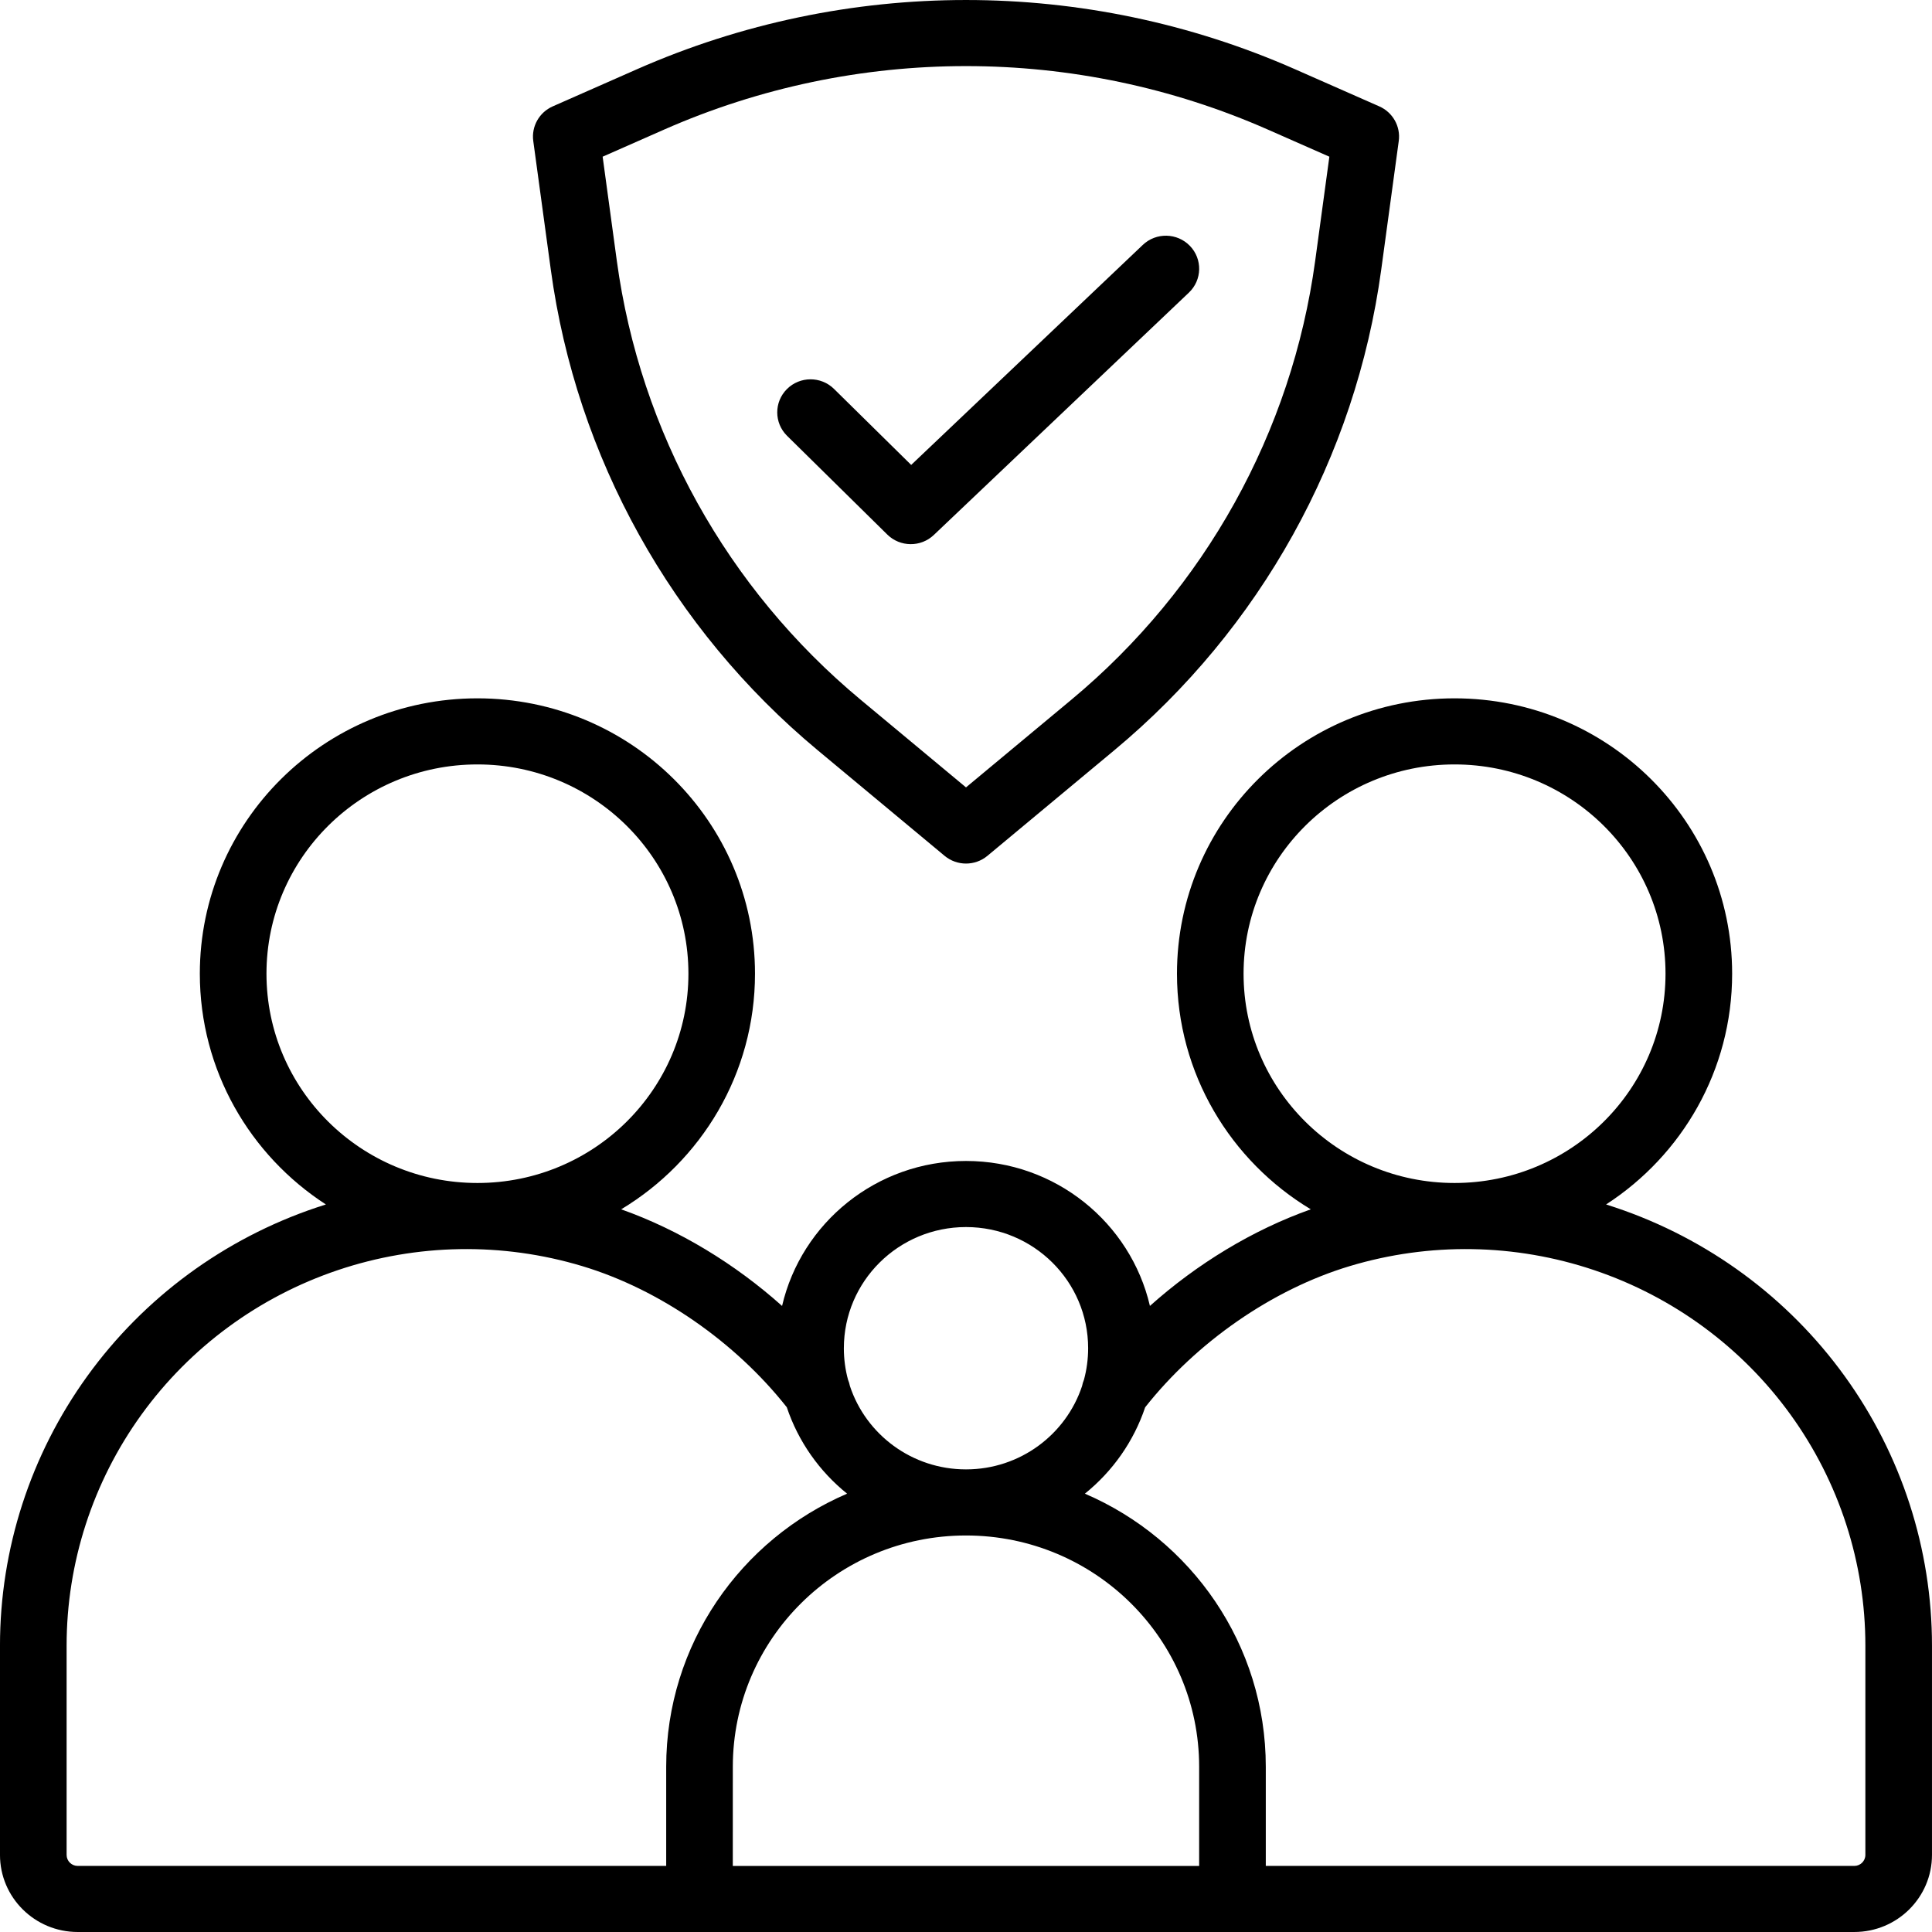 <svg height="105" viewBox="0 0 105 105" width="105" xmlns="http://www.w3.org/2000/svg"><path d="m36.079 7.049c10.454-4.609 22.387-4.609 32.841 0l3.328 1.467-.771 5.661c-1.268 9.307-5.991 17.81-13.244 23.846l-5.733 4.77-5.733-4.77c-7.254-6.035-11.977-14.538-13.244-23.846l-.771-5.661zm34.312-3.282c-11.39-5.022-24.392-5.022-35.782 0l-4.568 2.014c-.735.324-1.167 1.091-1.059 1.882l.953 6.995c1.389 10.194 6.561 19.507 14.506 26.117l6.896 5.738c.673.56 1.654.56 2.327 0l6.896-5.738c7.945-6.61 13.117-15.923 14.506-26.117l.953-6.995c.108-.791-.324-1.558-1.059-1.882zm-5.777 12.136c.722-.686.747-1.823.056-2.539-.692-.716-1.837-.741-2.56-.055l-12.589 11.959-4.194-4.131c-.71-.699-1.856-.695-2.56.009-.704.704-.7 1.841.009 2.54l5.447 5.366c.697.686 1.818.697 2.528.023zm-18.752 57.37c0-3.637 2.972-6.585 6.638-6.585s6.638 2.948 6.638 6.585c0 .592-.079 1.165-.226 1.711-.047.112-.081.228-.104.345-.871 2.63-3.366 4.529-6.308 4.529s-5.437-1.899-6.308-4.529c-.023-.117-.057-.233-.104-.345-.148-.546-.226-1.119-.226-1.711zm-3.358-2.299c1.05-4.513 5.127-7.878 9.996-7.878s8.946 3.365 9.996 7.878c2.557-2.286 5.581-4.128 8.742-5.25-4.36-2.624-7.272-7.377-7.272-12.805 0-8.266 6.754-14.966 15.086-14.966 8.332 0 15.086 6.7 15.086 14.966 0 5.251-2.726 9.87-6.851 12.541.174.054.347.111.519.169 5.013 1.689 9.368 4.894 12.451 9.164 3.084 4.27 4.742 9.391 4.742 14.643v11.374c0 2.314-1.891 4.19-4.224 4.19h-31.983-1.81-28.966-1.81-31.983c-2.333 0-4.224-1.876-4.224-4.19v-11.374c0-5.253 1.658-10.373 4.742-14.643 3.084-4.27 7.438-7.474 12.451-9.164.173-.058.346-.114.519-.169-4.125-2.671-6.851-7.29-6.851-12.541 0-8.266 6.754-14.966 15.086-14.966 8.332 0 15.086 6.7 15.086 14.966 0 5.428-2.913 10.181-7.272 12.805 3.161 1.123 6.185 2.964 8.742 5.25zm.258 5.509c-2.797-3.542-6.903-6.405-11.117-7.672-4.343-1.306-8.99-1.229-13.287.219-4.297 1.448-8.029 4.195-10.673 7.855-2.643 3.66-4.065 8.049-4.065 12.551v11.374c0 .331.27.599.603.599h31.983v-5.388c0-6.65 4.048-12.361 9.832-14.843-1.503-1.21-2.653-2.833-3.277-4.695zm16.198 4.695c1.503-1.21 2.653-2.833 3.277-4.695 2.797-3.542 6.903-6.405 11.117-7.672 4.343-1.306 8.99-1.229 13.287.219 4.297 1.448 8.029 4.195 10.673 7.855 2.643 3.66 4.065 8.049 4.065 12.551v11.374c0 .331-.27.599-.603.599h-31.983v-5.388c0-6.65-4.048-12.361-9.832-14.843zm-19.133 14.843c0-6.943 5.674-12.571 12.672-12.571s12.672 5.628 12.672 12.571v5.388h-25.345zm39.224-54.476c-6.332 0-11.466 5.092-11.466 11.374 0 6.282 5.133 11.374 11.466 11.374 6.332 0 11.466-5.092 11.466-11.374 0-6.282-5.133-11.374-11.466-11.374zm-64.569 11.374c0-6.282 5.133-11.374 11.466-11.374 6.332 0 11.466 5.092 11.466 11.374 0 6.282-5.133 11.374-11.466 11.374-6.332 0-11.466-5.092-11.466-11.374z" fill-rule="evenodd"/></svg>